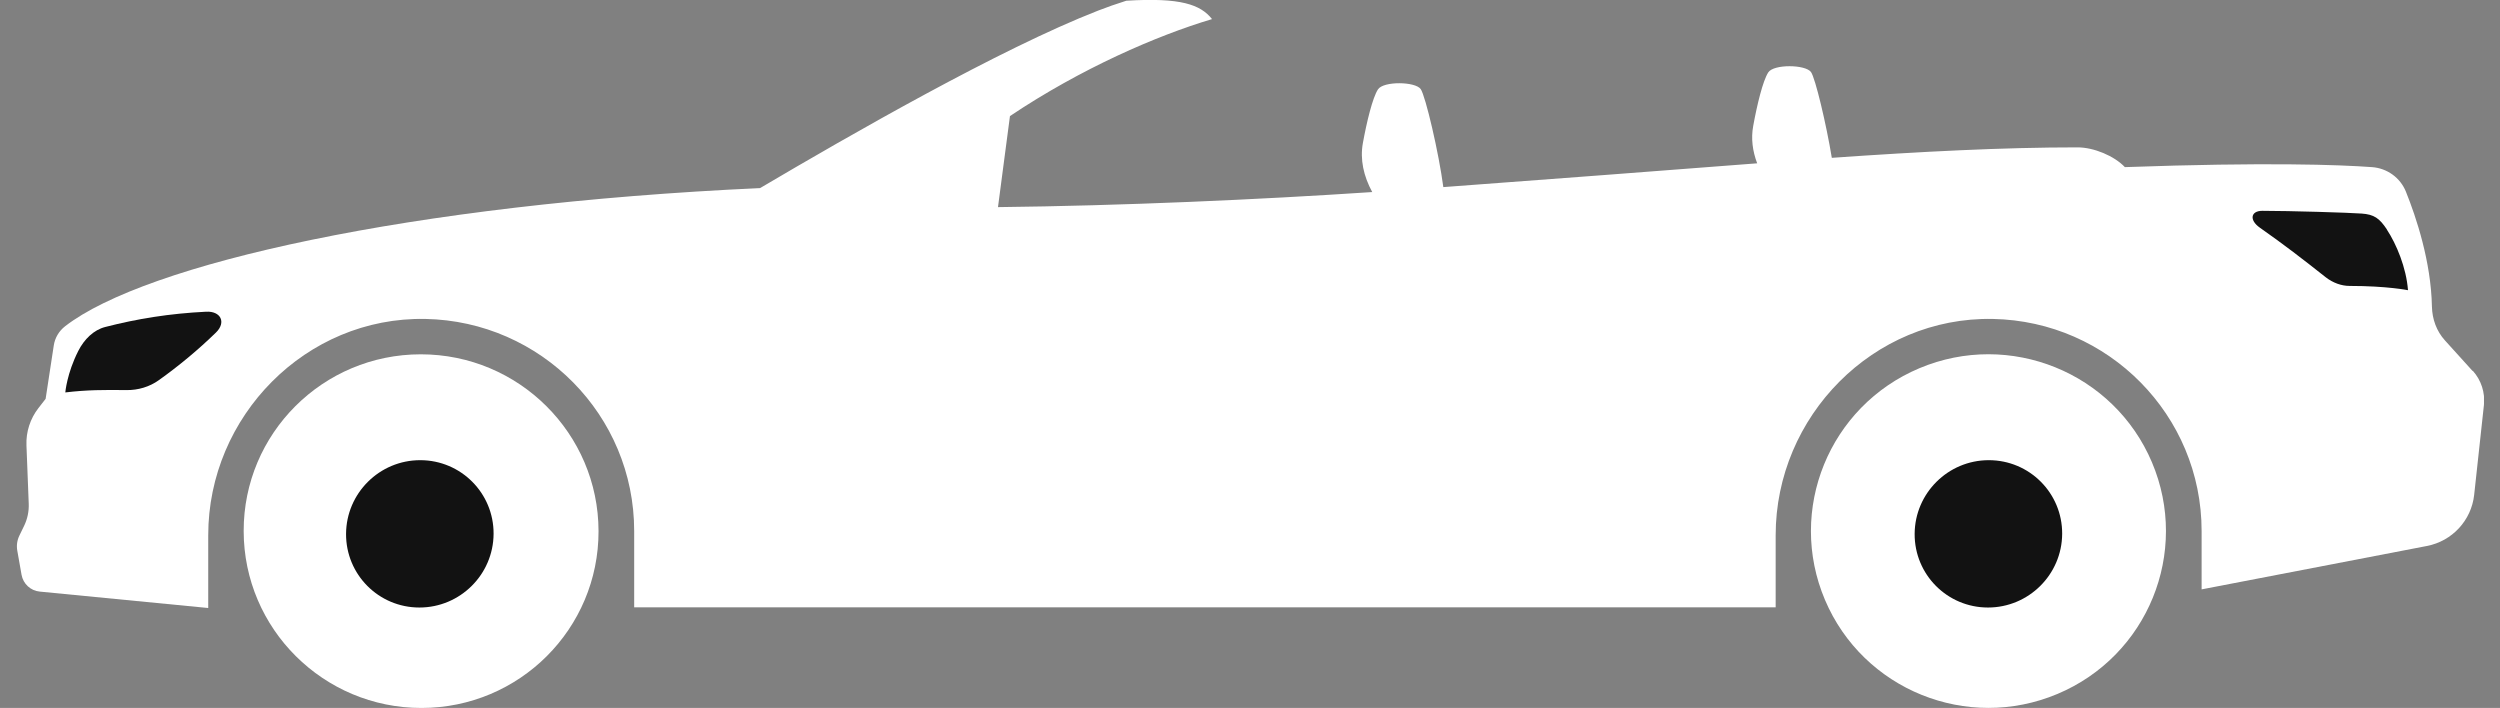 <svg width="113" height="32" viewBox="0 0 113 32" fill="none" xmlns="http://www.w3.org/2000/svg">
<rect x="0" y="0" width="113" height="32" fill="#808080" stroke="none"/>
<g clip-path="url(#clip0_398_2355)">
<path d="M111.762 16.769L110.51 15.385C110.13 14.967 109.936 14.422 109.923 13.859C109.884 11.824 109.212 9.819 108.747 8.663C108.492 8.03 107.896 7.603 107.215 7.554C105.713 7.445 102.44 7.327 96.044 7.554C95.564 7.046 94.64 6.661 93.907 6.661C90.531 6.661 86.81 6.852 82.798 7.134C82.548 5.61 82.053 3.536 81.858 3.258C81.615 2.913 80.168 2.891 79.925 3.273C79.682 3.651 79.421 4.723 79.244 5.698C79.141 6.258 79.214 6.825 79.424 7.382C75.123 7.712 70.016 8.106 65.238 8.457C65.04 6.94 64.435 4.339 64.216 4.027C63.973 3.682 62.526 3.66 62.283 4.042C62.04 4.42 61.779 5.492 61.602 6.467C61.468 7.206 61.633 7.96 62.025 8.681C56.854 9.026 50.705 9.299 45.109 9.362L45.361 7.442L45.65 5.247C48.863 3.094 52.283 1.61 54.784 0.863C54.265 0.209 53.377 -0.119 50.909 0.033C50.447 0.178 50.018 0.33 49.623 0.484C45.206 2.207 38.41 6.11 34.355 8.502C18.558 9.226 6.57 11.93 2.94 14.749C2.664 14.964 2.481 15.273 2.43 15.618L2.062 18.028L1.737 18.446C1.363 18.928 1.171 19.524 1.196 20.133L1.299 22.773C1.311 23.115 1.241 23.454 1.092 23.763L0.876 24.209C0.773 24.421 0.74 24.66 0.782 24.893L0.974 25.98C1.047 26.389 1.381 26.701 1.797 26.74L9.412 27.482V24.193C9.412 18.816 13.828 14.313 19.227 14.416C24.455 14.516 28.665 18.77 28.665 24.003V27.451H80.26V24.193C80.26 18.816 84.676 14.313 90.075 14.416C95.303 14.516 99.513 18.77 99.513 24.003V26.64L109.698 24.678C110.841 24.457 111.705 23.521 111.832 22.37L112.273 18.31C112.334 17.747 112.151 17.183 111.771 16.76L111.762 16.769Z" fill="#ffffff"/>
<path d="M92.998 31.366C97.079 29.65 98.991 24.962 97.268 20.896C95.544 16.831 90.839 14.927 86.758 16.643C82.676 18.36 80.765 23.047 82.488 27.113C84.211 31.179 88.916 33.083 92.998 31.366Z" fill="#ffffff"/>
<path d="M19.047 32C23.477 32 27.061 28.421 27.054 24.007C27.046 19.593 23.449 16.015 19.02 16.015C14.591 16.015 11.006 19.593 11.014 24.007C11.021 28.421 14.618 32 19.047 32Z" fill="#ffffff"/>
<path d="M18.957 27.46C20.799 27.46 22.299 25.969 22.31 24.13C22.32 22.291 20.835 20.8 18.994 20.8C17.153 20.8 15.652 22.291 15.642 24.13C15.632 25.969 17.116 27.46 18.957 27.46Z" fill="#121212"/>
<path d="M89.857 27.46C91.698 27.46 93.199 25.969 93.21 24.13C93.22 22.291 91.735 20.8 89.894 20.8C88.053 20.8 86.552 22.291 86.542 24.13C86.532 25.969 88.016 27.46 89.857 27.46Z" fill="#121212"/>
<path d="M107.889 10.374C107.549 9.859 107.306 9.693 106.747 9.653C106.187 9.611 103.491 9.529 102.257 9.529C101.737 9.529 101.649 9.944 102.151 10.295C103.254 11.07 104.063 11.694 105.12 12.53C105.449 12.787 105.838 12.924 106.202 12.924C107.902 12.924 108.841 13.117 108.841 13.117C108.765 12.097 108.315 11.028 107.886 10.377L107.889 10.374Z" fill="#121212"/>
<path d="M9.32 14.089C7.664 14.171 6.205 14.407 4.755 14.78C4.235 14.913 3.806 15.334 3.539 15.861C3.022 16.878 2.952 17.738 2.952 17.738C3.925 17.62 4.715 17.62 5.718 17.632C6.241 17.638 6.758 17.487 7.183 17.181C8.095 16.53 8.958 15.812 9.761 15.031C10.238 14.565 9.974 14.056 9.32 14.089Z" fill="#121212"/>
</g>
<defs>
<clipPath id="clip0_398_2355">
<rect width="111.515" height="32" fill="#121212" transform="translate(0.761)"/>
</clipPath>
</defs>
</svg>
